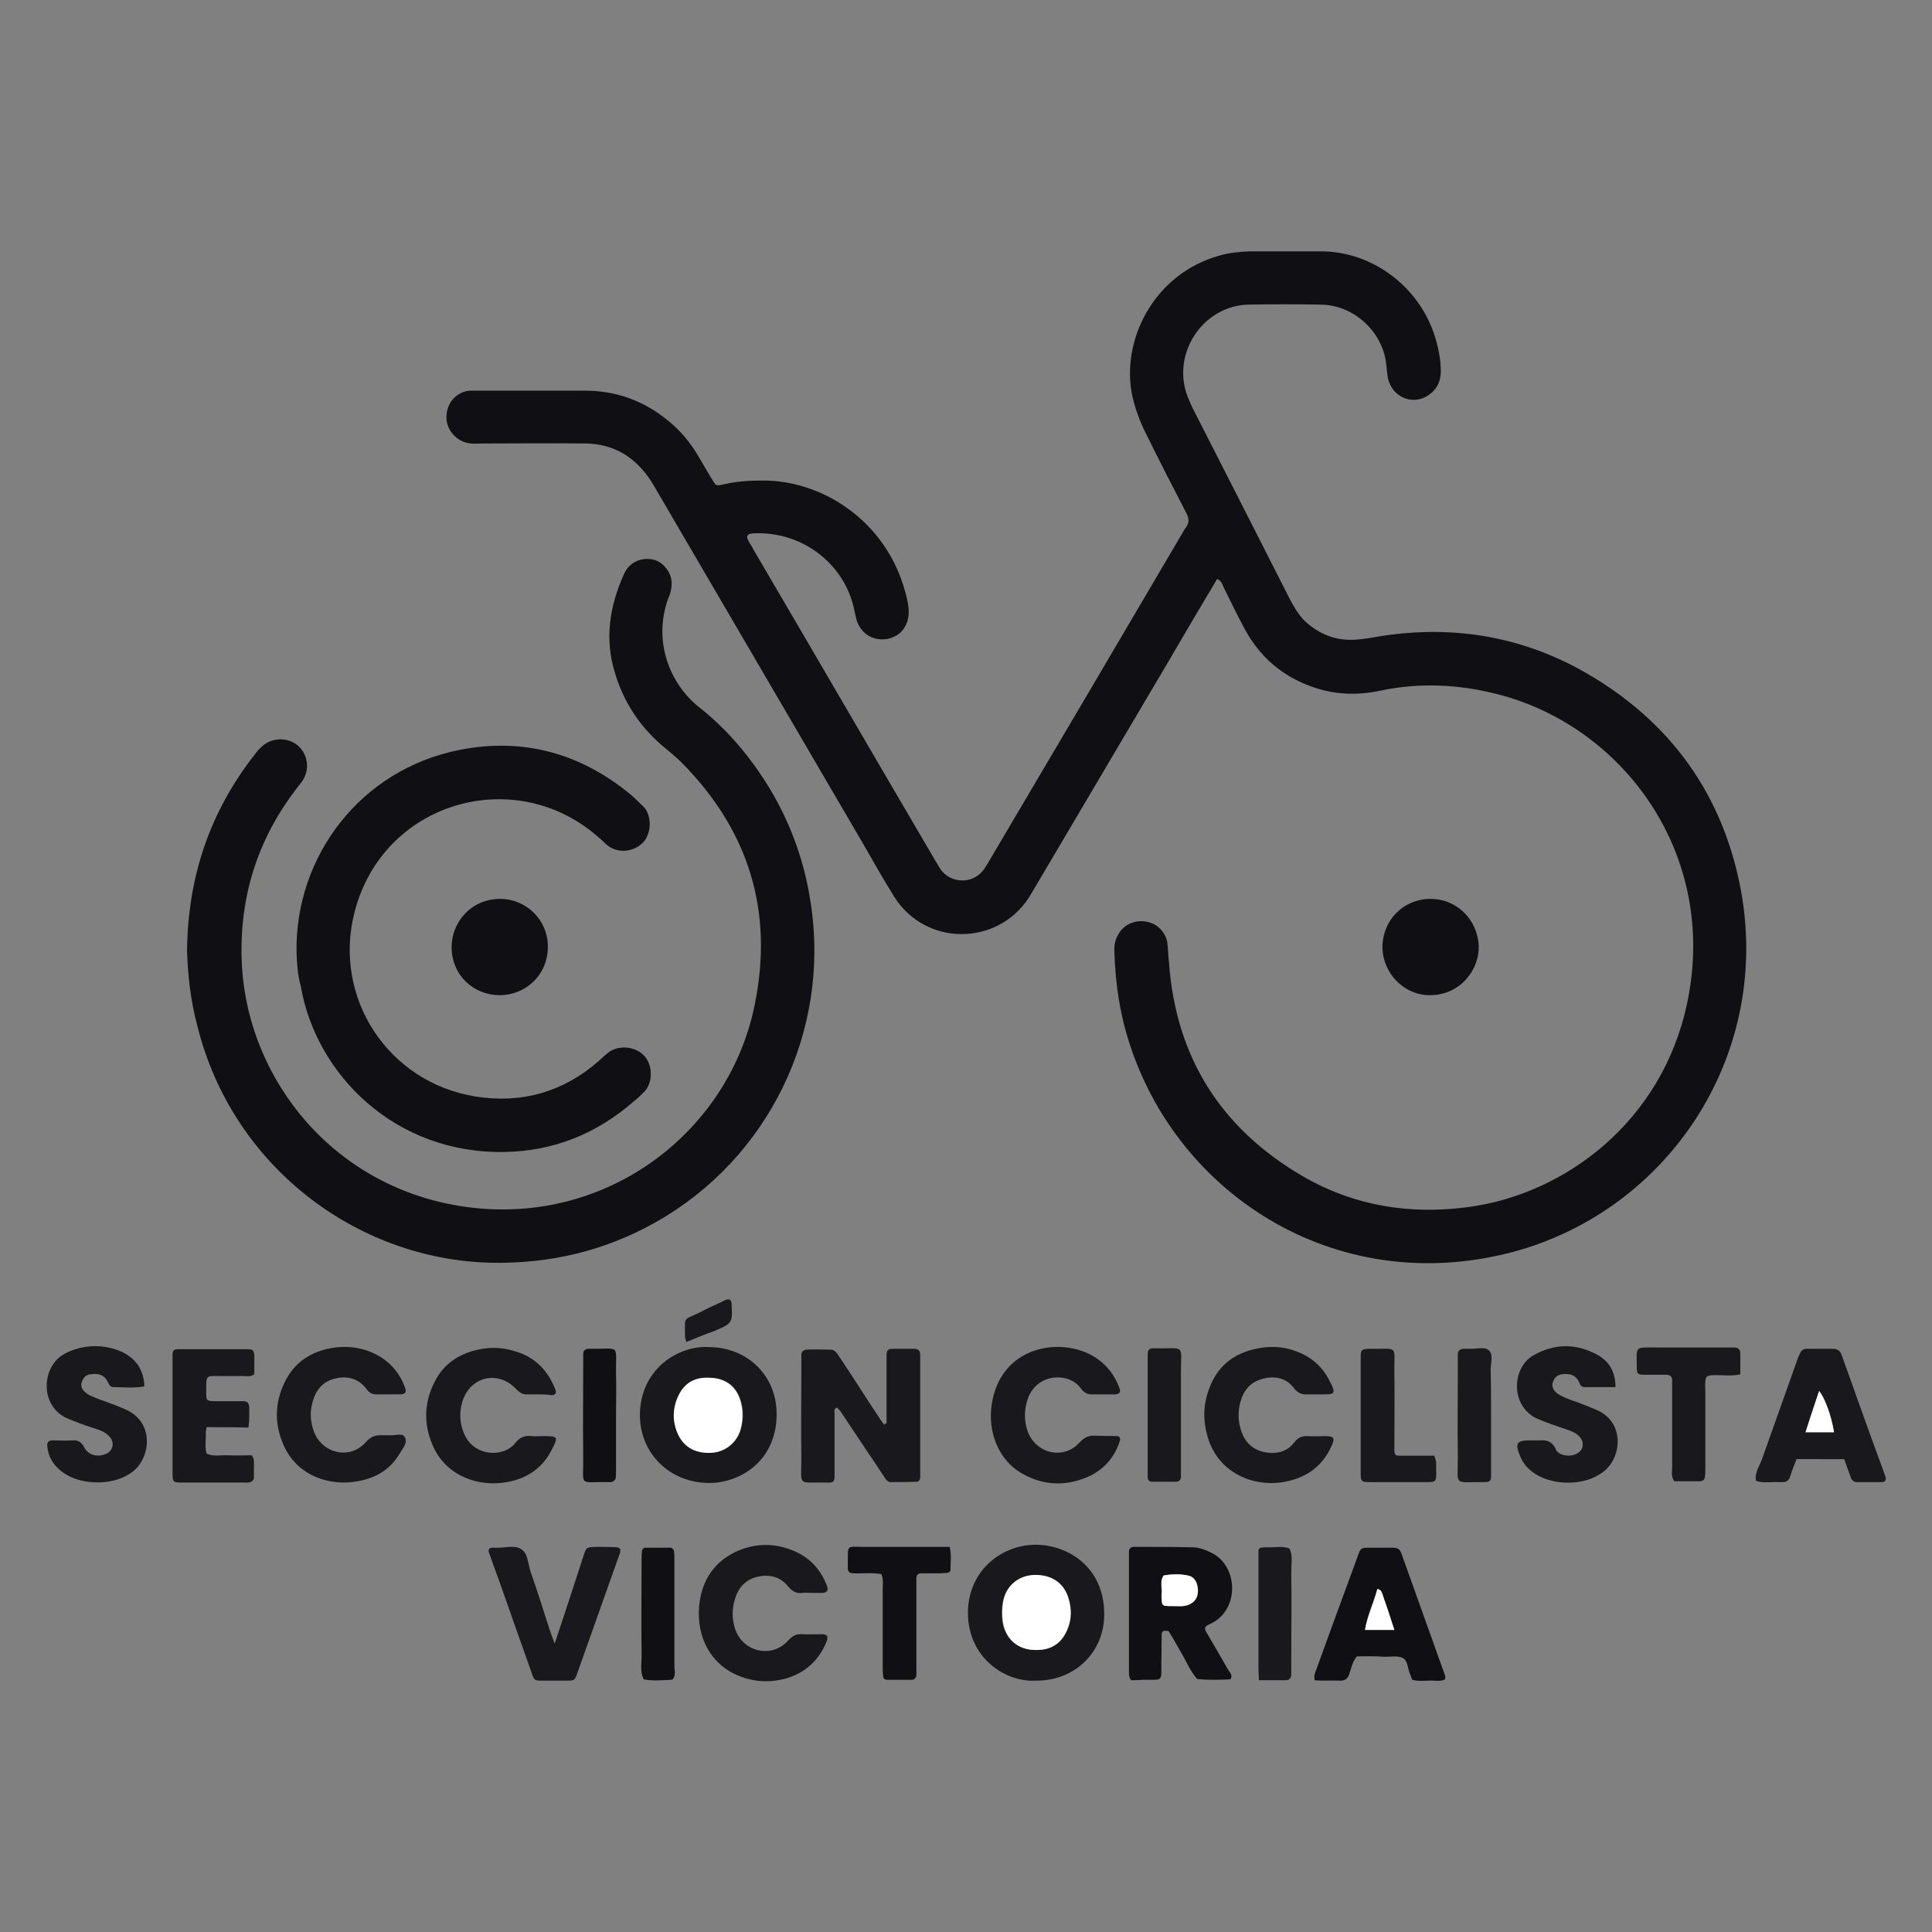 <?xml version="1.0" encoding="utf-8"?>
<!-- Generator: Adobe Illustrator 28.3.0, SVG Export Plug-In . SVG Version: 6.00 Build 0)  -->
<svg version="1.1" id="Capa_1" xmlns="http://www.w3.org/2000/svg" xmlns:xlink="http://www.w3.org/1999/xlink" x="0px" y="0px"
	 viewBox="0 0 453.5 453.5" style="enable-background:new 0 0 453.5 453.5;" xml:space="preserve">
<rect x="0" y="0" width="453.5" height="453.5" fill="#808080" stroke="none"/>
<style type="text/css">
	.st0{fill:#101014;}
	.st1{fill:#19181C;}
	.st2{fill:#FFFFFF;}
</style>
<g>
	<path class="st0" d="M285.7,135.9c-4,6.7-7.9,13.3-11.8,20c-10.3,17.4-20.6,34.9-30.9,52.3c-0.5,0.8-1,1.7-1.5,2.5
		c-7.4,11.4-24.2,11.5-31.6-0.2c-2.5-4-4.8-8.1-7.1-12.1c-16.2-27.7-32.3-55.3-48.5-83c-0.6-1-1.2-2.1-1.9-3.1
		c-3.6-5.2-8.5-8.1-14.9-8.2c-8.1-0.1-16.2,0-24.2,0c-1,0-1.9,0.1-2.9,0c-3.3-0.4-5.8-3.3-5.6-6.5c0.2-3.8,3.2-5.9,5.7-5.9
		c0.6,0,1.2,0,1.8,0c8.3,0,16.6,0,25,0c7.4,0,13.9,2.4,19.6,7.1c2.7,2.2,5,4.9,6.8,7.9c1.2,2,2.3,4,3.5,5.9c0.9,1.5,0.9,1.5,2.6,1.1
		c3-0.7,5.9-0.9,9-0.9c13.9-0.2,29.2,9.3,33.7,26.2c0.4,1.5,0.8,3,0.8,4.6c0,3.4-2,5.9-5.2,6.4c-3.3,0.5-6.2-1.4-7.1-4.7
		c-0.3-1.2-0.5-2.4-0.8-3.5c-2.7-9.9-12.2-17.2-23.5-16.6c-1.4,0.1-1.6,0.7-1,1.8c0.3,0.6,0.8,1.2,1.1,1.9
		c14.2,24.2,28.3,48.5,42.5,72.7c0.5,0.8,1,1.7,1.5,2.5c2.4,3.3,7.6,3.6,10.2-0.1c0.5-0.7,0.9-1.4,1.3-2.1
		c15.2-25.7,30.4-51.5,45.5-77.2c0.2-0.3,0.3-0.6,0.6-0.9c0.8-1.1,0.7-2.1,0.1-3.3c-3.2-6.2-6.4-12.4-9.5-18.7
		c-1.4-2.8-2.5-5.7-3.2-8.8c-2.8-13,5-28.7,20.4-33c2.4-0.7,4.7-0.9,7.1-1c5.5,0,11.1,0,16.6,0c12.4-0.1,24,8.7,27.3,21.3
		c0.6,2.2,1,4.5,1,6.8c0,2.3-0.8,4.2-2.8,5.6c-3.7,2.6-8.6,0.6-9.6-3.9c-0.2-1.1-0.3-2.2-0.4-3.2c-0.7-7.4-7.3-14-15.4-14.1
		c-5.7-0.1-11.3-0.1-17,0C282.3,71.8,275,83,278.7,92.9c0.4,1,0.8,2,1.3,3c7.6,14.9,15.2,29.8,22.8,44.8c0.9,1.7,1.9,3.4,3.2,4.8
		c3.6,3.5,7.9,5.1,12.8,4.6c2.5-0.2,5-0.8,7.5-1.1c15.5-2,30.3,0.5,44.1,7.9c20.2,11,33.2,27.8,37.9,50.3
		c8.4,40.4-17.2,78.2-55.3,87.2c-41.8,9.9-79.4-16.2-89.1-53.7c-1.4-5.5-2.1-11.1-2.3-16.8c-0.1-1.5,0-2.9,0.7-4.2
		c1.2-2.5,3.8-3.8,6.6-3.4c2.6,0.4,4.6,2.3,5.1,4.9c0.2,1.5,0.2,3.1,0.4,4.7c1.6,22.3,12.2,39,31.4,50.2c12.1,7,25.2,9.1,39.1,7.2
		c22.5-3.1,45.2-20,51.1-47.7c7.5-35.1-15.1-65.3-44.7-72.7c-9-2.3-18.1-2.7-27.2-0.8c-5.6,1.2-11,1-16.4-1c-6.9-2.5-12-7-15.5-13.4
		c-1.7-3.2-3.3-6.4-4.9-9.7C286.9,137.2,286.8,136.4,285.7,135.9z"/>
	<path class="st0" d="M43.9,223.2c0.2-17.5,5.4-32.7,15.9-46.1c0.5-0.7,1-1.3,1.7-1.9c2.3-2.1,5.9-2.2,8.3-0.3c2.4,2,3,5.5,1.3,8.2
		c-0.4,0.7-1,1.3-1.5,2c-8.9,11.6-13.2,24.7-12.9,39.4c0.5,26.6,19.4,52.6,49.6,58.3c34.3,6.4,64.5-16.1,70.8-46.7
		c4.6-22.1-1.3-41.2-17.2-57.2c-1.4-1.4-3.1-2.7-4.6-4c-5.3-4.6-9-10.3-11-17.1c-2.4-7.9-1.2-15.5,2.1-22.9c1-2.3,2.9-3.6,5.3-3.7
		c2.2-0.1,3.9,0.9,5.1,2.8c0.9,1.4,1,2.9,0.7,4.5c-0.1,0.7-0.4,1.4-0.7,2.1c-3.6,10.2,0.6,20.1,7.3,25.4c4.2,3.3,7.9,7.1,11.2,11.3
		c7.9,10.1,12.9,21.4,14.9,34c5,30.9-10,60.8-36.3,75.6c-12.1,6.8-25,9.8-38.8,9.5c-31.5-0.8-60.5-22.7-68.7-55.3
		C44.7,234.9,44.1,228.8,43.9,223.2z"/>
	<path class="st0" d="M69.6,223.4c-0.3-22.3,14.9-42.8,38.4-47.4c14.8-2.9,28.2,0.8,39.9,10.4c1,0.8,1.9,1.8,2.9,2.7
		c2.3,2.1,2.2,6.4,0.2,8.6c-2.4,2.5-6.4,2.7-8.8,0.4c-0.7-0.7-1.4-1.3-2.1-1.9c-19.5-16.8-50.3-8-56.9,18
		c-5.1,19.9,7.8,39.9,28.5,43.2c10.8,1.7,20.6-1.1,28.9-8.4c0.6-0.6,1.2-1.1,1.9-1.7c2.2-2,6.3-1.9,8.6,0.4c2.2,2.2,2.2,6.5,0.1,8.6
		c-0.8,0.8-1.5,1.5-2.4,2.2c-8.7,7.6-18.8,11.7-30.3,11.9c-25.7,0.5-44.3-18.1-47.9-38.9C69.8,228.6,69.7,225.8,69.6,223.4z"/>
	<path class="st1" d="M208.1,334.1c0-4,0-7.9,0-11.9c0-1.3,0-2.6,0-4c0-1.2,0.3-1.6,1.4-1.6c1.7,0,3.4,0,5.1,0
		c0.8,0,1.4,0.4,1.4,1.3c0,0.5,0,1,0,1.5c0,8.7,0,17.4,0,26c0,0.5,0,1,0,1.4c0,0.5-0.3,1-0.8,1c-2,0.1-4.1,0.1-6.1,0.1
		c-0.8,0-1.2-0.7-1.6-1.3c-1.3-2-2.6-4-4-6c-2-3-4-6-6-9c-0.3-0.5-0.7-0.9-1-1.2c-0.9,0.3-0.6,0.9-0.6,1.3c0,4.8,0,9.6,0,14.5
		c0,1.6-0.2,1.9-1.9,1.8c-6.9-0.1-5.9,1-5.9-5.5c-0.1-7.4,0-14.7,0-22c0-0.8,0-1.7,0-2.5c0-0.7,0.5-1.1,1.1-1.2c1.9-0.1,3.9,0,5.8,0
		c0.6,0,1.1,0.4,1.5,0.9c0.5,0.7,0.9,1.4,1.4,2.1c2.8,4.2,5.5,8.5,8.3,12.7c0.4,0.7,0.9,1.3,1.4,2
		C207.6,334.2,207.9,334.1,208.1,334.1z"/>
	<path class="st1" d="M243.1,394.5c-7.1,0.4-15.9-5.3-15.9-16c0.1-10.1,8.2-16,16.1-15.9c7.5,0.1,15.8,5.3,15.9,16.1
		C259.3,387.8,252.3,394.6,243.1,394.5z M243.1,387.3c4.1,0,6.7-2,7.8-6c0.6-2.2,0.4-4.3-0.3-6.4c-1.2-3.5-4.2-5.4-8.2-5.1
		c-3.6,0.2-6.3,2.6-7,6.2c-0.3,1.5-0.3,3.1-0.1,4.7C236,384.8,238.9,387.3,243.1,387.3z"/>
	<path class="st1" d="M166.3,316.2c9.2,0,16.1,6.8,16,15.9c-0.1,11.1-8.9,16.1-16,16c-9.1-0.1-16.1-6.9-16.1-16
		C150.3,321.2,159.4,315.8,166.3,316.2z M166.2,323.4c-3.2-0.1-5.6,1.3-6.9,4.2c-1.4,3-1.4,6.1,0,9.1c1.4,3.1,4.3,4.5,8.1,4.2
		c3.2-0.3,5.9-2.5,6.6-5.8c0.4-1.6,0.5-3.3,0.2-5C173.4,325.7,170.6,323.3,166.2,323.4z"/>
	<path class="st0" d="M265.5,394.4c-0.6-0.8-0.5-1.6-0.5-2.3c0-8.9,0-17.9,0-26.8c0-0.4,0-0.7,0-1.1c0-0.7,0.5-1.1,1.1-1.1
		c4.6,0,9.2,0,13.8,0.1c1.6,0,3,0.6,4.5,1.3c6,3,6.5,12.3,0.9,16c-0.6,0.4-1.3,0.7-1.9,1c-0.6,0.4-0.7,0.8-0.3,1.5
		c1.7,2.9,3.4,5.8,5.1,8.8c0.4,0.7,1.2,1.3,0.7,2.3c-0.1,0-0.2,0.1-0.3,0.1c-2.5,0.1-5,0.2-7.6-0.1c-1.6-1.8-2.5-4.1-3.7-6.1
		c-1-1.7-1.9-3.4-2.9-5c-0.1-0.2-0.6-0.2-1-0.2c-0.5,0-0.7,0.4-0.7,0.7c-0.1,2.2,0,4.3-0.1,6.5c0,5.1,0.5,4.2-4.5,4.3
		C267.2,394.4,266.3,394.4,265.5,394.4z M275.5,377c1.1,0,2.3,0.1,3.4-0.3c1.5-0.6,2.2-1.6,2.2-3.3c0-1.7-0.6-3.1-2-3.5
		c-2-0.5-4-0.5-6-0.1c-1,1.4-0.3,3-0.5,4.4c0,0.2,0,0.5,0,0.7c0.1,2,0.1,2,2,2.1C274.9,377,275.2,377,275.5,377z"/>
	<path class="st1" d="M421.7,342.5c-0.5,1.3-1,2.5-1.4,3.8c-0.3,1.1-0.9,1.7-2,1.6c-0.2,0-0.5,0-0.7,0c-1.8-0.1-3.6,0.3-5.4-0.3
		c-0.4-1.9,0.8-3.4,1.4-5.1c2.7-7.6,5.4-15.2,8.1-22.8c0.2-0.7,0.5-1.4,0.8-2c0.3-0.7,0.8-1.1,1.6-1.1c2,0,4.1,0,6.1,0
		c1.1,0,1.8,0.5,2.1,1.5c1.3,3.6,2.6,7.2,3.9,10.9c1.9,5.3,3.8,10.6,5.8,16c0.2,0.6,0.4,1.1,0.6,1.7c0.2,0.7-0.1,1.2-0.9,1.2
		c-1.9,0-3.9,0-5.8,0c-0.8,0-1.3-0.5-1.5-1.2c-0.5-1.4-1-2.7-1.5-4.2C429.2,342.5,425.5,342.5,421.7,342.5z M430.5,336.2
		c-0.5-3.7-2.1-8-3.5-9.7c-1.1,3.2-2.1,6.3-3.2,9.7C426.2,336.2,428.4,336.2,430.5,336.2z"/>
	<path class="st0" d="M318.5,388.8c-1.1,1.3-1.3,2.8-1.8,4.2c-0.4,1.1-1,1.5-2.1,1.5c-2-0.1-4,0.1-6-0.1c-0.2-1,0-1.6,0.3-2.3
		c3.2-8.9,6.5-17.8,9.8-26.8c0.7-2,0.8-2,2.8-2c1.8,0,3.6,0,5.4,0c1,0,1.6,0.2,2,1.2c3.4,9.6,6.9,19.2,10.3,28.8
		c0.1,0.2,0,0.5,0,0.9c-1.1,0.6-2.5,0.2-3.7,0.3c-1.3,0-2.6,0.2-4-0.2c-0.2-0.4-0.3-0.9-0.5-1.3c-0.6-1.3-0.5-3.2-1.7-3.8
		c-1.2-0.6-2.8-0.3-4.3-0.3C322.7,388.7,320.5,388.8,318.5,388.8z M327.3,382.6c-1-2.9-1.9-5.6-2.8-8.4c-0.2-0.6-0.4-1.1-1.2-1.2
		c-0.9,3.2-2.4,6.2-2.9,9.6C322.8,382.6,324.9,382.6,327.3,382.6z"/>
	<path class="st1" d="M190.2,373.9c-0.6,0-1.2-0.1-1.8,0c-1.4,0.2-2.4-0.3-3.4-1.5c-1.8-2.3-4.4-2.9-7.1-2.3
		c-2.8,0.6-4.6,2.5-5.4,5.3c-0.7,2.3-0.7,4.5,0,6.8c1.7,5.5,8.5,7.2,12.4,3c1-1.1,1.8-1.7,3.3-1.6c1.6,0.1,3.1,0,4.7,0
		c1.3,0,1.6,0.5,1.1,1.8c-1.8,4.3-4.8,7.1-9.2,8.5c-3.8,1.1-7.6,1-11.3-0.5c-6.6-2.6-10-9-9.4-16.3c0.5-5.6,3.1-10.1,8.3-12.7
		c4.7-2.3,9.6-2.3,14.3-0.2c3.6,1.6,6,4.4,7.4,8c0.4,1.1,0.1,1.6-1,1.7c-0.2,0-0.5,0-0.7,0C191.7,373.9,190.9,373.9,190.2,373.9
		C190.2,373.9,190.2,373.9,190.2,373.9z"/>
	<path class="st1" d="M308.9,327.3c-0.6,0-1.2,0-1.8,0c-1.4,0.1-2.4-0.2-3.4-1.5c-1.9-2.5-4.7-2.9-7.5-2.1c-2.8,0.8-4.4,2.8-5.1,5.6
		c-0.5,2-0.5,4,0.1,6.1c0.8,2.8,2.5,4.7,5.3,5.4c2.7,0.6,5.4,0.2,7.2-2.1c0.9-1.2,1.9-1.7,3.3-1.6c1.3,0.1,2.6,0,4,0
		c2.1,0,2.4,0.4,1.6,2.2c-2.1,4.8-5.8,7.5-10.9,8.5c-7.1,1.4-15.3-1.8-18-9.8c-1.3-3.9-1.4-7.8,0-11.7c2.1-6.1,6.6-9.2,12.9-10
		c2.4-0.3,4.8-0.1,7.1,0.7c3.4,1.1,6.2,3.2,8,6.4c2.2,4.1,1.8,3.9-2.1,3.9C309.4,327.3,309.2,327.3,308.9,327.3z"/>
	<path class="st1" d="M91.2,327.3c-0.8,0-1.7,0-2.5,0c-1.2,0.1-2-0.3-2.7-1.3c-1.9-2.5-4.6-3.1-7.4-2.4c-2.9,0.7-4.6,2.8-5.3,5.8
		c-0.6,2.2-0.4,4.3,0.3,6.4c1.8,5.3,8.4,7,12.2,2.8c1.2-1.4,2.4-1.8,4-1.7c0.6,0,1.2,0,1.8,0c1.2,0.1,2.8-0.6,3.4,0.4
		c0.8,1.4-0.5,2.7-1.2,3.9c-2.2,3.8-5.7,5.8-9.9,6.5c-6.4,1.2-14-1.2-17.2-8.2c-2.3-5-2.3-10,0.1-15c2.4-5,6.6-7.5,11.9-8.2
		c2.4-0.3,4.8-0.1,7.1,0.6c4.5,1.5,7.7,4.4,9.3,8.9c0.3,0.9,0.1,1.4-0.9,1.5C93.1,327.3,92.2,327.3,91.2,327.3
		C91.2,327.3,91.2,327.3,91.2,327.3z"/>
	<path class="st1" d="M259,327.3c-0.7,0-1.5,0-2.2,0c-1.3,0.1-2.2-0.2-3.1-1.4c-2.8-4-10.7-3.6-12.6,2.9c-0.7,2.4-0.7,4.8,0.1,7.1
		c1.9,5.3,8.4,6.9,12.2,2.7c1.1-1.2,2.2-1.7,3.7-1.6c1.7,0.1,3.4,0,5.1,0.1c0.6,0,0.8,0.5,0.7,1c-1.2,3.9-3.7,6.8-7.4,8.5
		c-5,2.2-10.1,2.2-15-0.4c-6.3-3.2-8.7-10.4-7.7-16.6c2-13,14.6-15.5,22.4-12c3.7,1.7,6.2,4.5,7.6,8.3c0.3,0.9,0,1.3-1,1.4
		C260.9,327.3,260,327.3,259,327.3C259,327.3,259,327.3,259,327.3z"/>
	<path class="st1" d="M126.2,327.3c-0.7,0-1.4,0-2.2,0c-1.2,0.1-1.9-0.3-2.8-1.2c-4.3-4.6-10.9-3-12.7,3c-0.7,2.4-0.6,4.8,0.3,7.1
		c2.2,5.8,9.3,6,12.1,2.6c1.1-1.5,2.4-1.9,4-1.7c0.7,0.1,1.4,0,2.2,0c4,0,4.1,0,2.2,3.6c-2.2,4.1-5.8,6.4-10.3,7.2
		c-6.7,1.2-13.9-1.4-17.1-7.9c-2.5-5.2-2.5-10.5,0.1-15.6c1.9-3.8,4.9-6.1,9-7.3c3.2-0.9,6.4-1,9.6,0c4.8,1.3,7.9,4.4,9.7,8.9
		c0.4,1,0.1,1.4-0.8,1.5C128.4,327.3,127.3,327.3,126.2,327.3C126.2,327.3,126.2,327.3,126.2,327.3z"/>
	<path class="st1" d="M33.9,325.4c-2.4,0.5-4.8,0.2-7.2,0.2c-0.7,0-1-0.4-1.3-1c-0.8-1.9-2.3-2.3-4.2-2c-1.1,0.1-1.7,0.9-2,1.8
		c-0.3,0.9,0,1.7,0.7,2.3c0.5,0.5,1.2,0.9,1.8,1.1c1.1,0.5,2.2,0.9,3.4,1.3c1.6,0.6,3.2,1.2,4.7,1.9c6.5,3.1,5.5,11.2,1.4,14.4
		c-0.4,0.3-0.8,0.6-1.2,0.8c-4.3,2.6-11.5,2.3-15.4-0.7c-2-1.5-3.3-3.5-3.5-6c-0.1-0.9,0.3-1.4,1.2-1.4c1.6,0,3.1,0.1,4.7,0
		c1.4-0.1,2.1,0.4,2.8,1.7c1,1.8,3.1,2.3,5,1.5c1.8-0.7,2.2-2.8,0.8-4.2c-0.7-0.7-1.5-1.2-2.5-1.5c-1.4-0.5-2.8-0.9-4.1-1.4
		c-1.2-0.5-2.5-0.9-3.7-1.5c-6-3.1-5.4-11.8-0.5-14.7c0.8-0.5,1.7-0.9,2.6-1.2c3.3-1.1,6.6-1.1,9.9,0
		C31.3,318.2,33.7,320.9,33.9,325.4z"/>
	<path class="st1" d="M379.2,325.6c-2.5,0-4.9,0-7.3,0c-0.7,0-1-0.5-1.2-1.1c-0.8-1.8-2.4-2.2-4.2-1.9c-1.1,0.2-1.7,0.9-2,1.9
		c-0.3,0.9,0.1,1.7,0.7,2.3c0.5,0.5,1.2,0.8,1.8,1.1c1.1,0.5,2.2,0.9,3.4,1.3c1.6,0.6,3.1,1.2,4.7,1.9c6.1,2.9,5.5,10.4,2,13.7
		c-0.5,0.5-1.1,1-1.7,1.3c-4.3,2.8-11.7,2.5-15.7-0.6c-1.4-1-2.4-2.4-3-4c-1.1-2.7-0.6-3.4,2.3-3.4c0.7,0,1.5,0,2.2,0
		c1.8-0.1,3.1,0.1,4,2.1c0.7,1.6,3.6,1.9,5.1,0.9c1.4-0.8,1.6-2.5,0.6-3.7c-0.6-0.8-1.5-1.2-2.4-1.6c-1.4-0.5-2.7-0.9-4.1-1.4
		s-2.7-1-4-1.6c-6-3.2-5.4-11.9-0.4-14.7c5-2.8,10.1-2.8,15.1,0C377.9,319.7,379.2,322.2,379.2,325.6z"/>
	<path class="st1" d="M130.2,385.8c1.5-4.5,2.7-8.1,3.9-11.8c1-3,1.9-5.9,2.9-8.9c0.6-1.9,0.7-1.9,2.8-2c1.7,0,3.4,0,5.1,0.1
		c0.2,0,0.4,0.2,0.7,0.4c0,0.3,0,0.7-0.1,1c-3.3,9.3-6.6,18.6-9.9,27.9c-0.7,2-0.7,2-2.8,2c-1.8,0-3.6,0-5.4,0c-2,0-2,0-2.7-2.1
		c-2.2-6.1-4.3-12.2-6.5-18.4c-1.1-3.2-2.3-6.3-3.4-9.5c-0.3-0.7,0-1.2,0.8-1.2c0.2,0,0.5,0,0.7,0c2,0.1,4.4-0.7,6,0.3
		c1.7,1,1.6,3.6,2.3,5.5c1.6,4.5,3,9.1,4.5,13.7C129.3,383.4,129.6,384.2,130.2,385.8z"/>
	<path class="st1" d="M48.5,335c-0.1,0.7-0.2,0.9-0.2,1.2c0.1,1.7-0.3,3.4,0.2,5c1.6,0.8,3.3,0.3,5,0.4c1.9,0.1,3.8,0,5.6,0
		c0.7,1,0.5,2,0.5,3c0,1,0,1.9,0,2.6c-0.7,1-1.5,0.8-2.2,0.8c-4.8,0-9.6,0-14.4,0c-2.5,0-2.5,0-2.5-2.7c0-4.3,0-8.7,0-13
		c0-4,0-7.9,0-11.9c0-0.7,0-1.5,0-2.2c0-1.3,0.3-1.5,1.5-1.5c1.3,0,2.7,0,4,0c4,0,7.9,0,11.9,0c1.5,0,1.7,0.2,1.8,1.6
		c0,1.4,0,2.9,0,4.2c-0.8,0.8-1.7,0.5-2.5,0.5c-1.8,0-3.6,0-5.4,0c-3.5,0-3.4-0.4-3.4,3.6c0,2.2,0,2.3,2.2,2.3c2.2,0,4.3,0,6.5,0
		c0.9,0,1.3,0.4,1.4,1.3c0,1.5,0.1,3.1-0.2,4.9C54.9,335,51.8,335,48.5,335z"/>
	<path class="st0" d="M117.2,211c6.2-0.1,11.3,4.8,11.4,11c0.1,6.9-5.3,11.6-11.3,11.6c-6,0-11.2-4.5-11.3-11.2
		C106,216.4,110.6,211.1,117.2,211z"/>
	<path class="st0" d="M324.5,222.4c0-6.3,4.8-11.3,11.1-11.4c6.3-0.1,11.2,4.8,11.5,11c0.2,5.4-4.1,11.5-11.3,11.6
		C329.6,233.7,324.6,228.5,324.5,222.4z"/>
	<path class="st1" d="M408.5,322.6c-2.3,0.5-4.5,0.1-6.6,0.2c-1.2,0.1-1.5,0.3-1.6,1.4c-0.1,1,0,1.9,0,2.9c0,5.7,0,11.3,0,17
		c0,0.8,0,1.7-0.1,2.5c0,0.7-0.5,1.1-1.2,1.1c-2,0-4.1,0-6,0c-0.8-1.2-0.5-2.3-0.5-3.4c0-6,0-12.1,0-18.1c0-0.7,0-1.5,0-2.2
		c0-0.9-0.5-1.3-1.4-1.3c-1.7,0-3.4,0-5.1,0c-1.5,0-1.8-0.2-1.8-1.6c0-5.2-0.7-4.8,4.5-4.8c5.5,0,11.1,0,16.6,0c0.6,0,1.2,0,1.8,0
		c0.8,0,1.4,0.4,1.4,1.3C408.5,319.4,408.5,321,408.5,322.6z"/>
	<path class="st0" d="M206.9,369.5c-2.1-0.4-4.3-0.1-6.5-0.2c-0.9,0-1.4-0.3-1.4-1.2c0-0.4,0-0.7,0-1.1c0.1-4.5-0.5-3.9,3.8-3.9
		c5.6,0,11.1,0,16.6,0c1.1,0,2.2,0,3.5,0c0.5,1.9,0.2,3.6,0.2,5.4c0,0.4-0.3,0.6-0.7,0.7c-0.6,0-1.2,0.1-1.8,0.1c-1.4,0-2.9,0-4.3,0
		c-0.7,0-1.1,0.3-1.2,1c0,1,0,1.9,0,2.9c0,5.8,0,11.6,0,17.4c0,0.8,0,1.7,0,2.5c0,0.7-0.4,1.2-1.1,1.2c-1.9,0-3.9,0-5.8,0
		c-0.6,0-0.9-0.4-0.9-0.9c-0.1-0.8-0.1-1.7-0.1-2.5c0-5.9,0-11.8,0-17.7C207.2,371.9,207.4,370.7,206.9,369.5z"/>
	<path class="st1" d="M336.7,341.7c0.1,0.6,0.4,1,0.4,1.5c0,5.5,0.7,4.6-4.5,4.7c-3.7,0-7.5,0-11.2,0c-1.7,0-2-0.2-2-1.8
		c0-9.3,0-18.5,0-27.8c0-1.4,0.3-1.6,1.7-1.7c0.1,0,0.2,0,0.4,0c7,0.1,5.7-1,5.8,5.6c0.1,6,0,12,0,18c0,1.3,0.2,1.5,1.4,1.5
		C331.4,341.7,334,341.7,336.7,341.7z"/>
	<path class="st1" d="M269.4,332c0-4.7,0-9.4,0-14.1c0-0.9,0.3-1.4,1.2-1.4c0.1,0,0.2,0,0.4,0c7.4,0.1,6.2-1.2,6.2,5.9
		s0,14.2,0,21.3c0,1,0,1.9,0,2.9c0,0.7-0.4,1.2-1.1,1.2c-1.9,0-3.9,0-5.8,0c-0.5,0-0.9-0.4-0.9-1c0-0.8,0-1.7,0-2.5
		C269.4,340.2,269.4,336.1,269.4,332L269.4,332z"/>
	<path class="st1" d="M350,332.3c0,4.7,0,9.4,0,14.1c0,1.2-0.3,1.5-1.5,1.5c-7.4-0.1-6.3,1.2-6.3-5.8c-0.1-7.2,0-14.5,0-21.7
		c0-0.8,0-1.7,0-2.5c0-0.9,0.6-1.3,1.4-1.3c0.5,0,1,0,1.4,0c1.5,0.1,3.5-0.6,4.5,0.4c1.1,1,0.4,3,0.4,4.5
		C350,325.1,350,328.7,350,332.3C350,332.3,350,332.3,350,332.3z"/>
	<path class="st1" d="M295.5,394.4c0-1.1-0.1-1.9-0.1-2.6c0-8.7,0-17.4,0-26c0-0.6,0-1.2,0-1.8c0-0.4,0.3-0.7,0.6-0.7
		c0.5-0.1,1-0.1,1.4-0.1c1.8,0.1,3.6-0.4,5.3,0.3c0.8,1.7,0.4,3.5,0.4,5.3c0.1,7.2,0,14.5,0,21.7c0,0.8,0,1.7,0,2.5
		c0,0.8-0.4,1.4-1.3,1.4C299.9,394.4,297.9,394.4,295.5,394.4z"/>
	<path class="st0" d="M144.6,332.2c0,4.2,0,8.4,0,12.7c0,0.7,0,1.5-0.1,2.2c-0.1,0.3-0.4,0.5-0.7,0.7c-0.2,0.1-0.5,0.1-0.7,0.1
		c-7.5-0.2-6.1,1.4-6.2-5.9c-0.1-7.2,0-14.5,0-21.7c0-0.8,0-1.7,0-2.5c0-0.7,0.4-1.1,1.1-1.2c0.1,0,0.2,0,0.4,0
		c7.4,0.1,6.1-1.3,6.2,5.9C144.7,325.7,144.6,328.9,144.6,332.2z"/>
	<path class="st0" d="M157.9,394.2c-0.1,0-0.2,0.1-0.4,0.1c-2.1,0.1-4.3,0.3-6.4-0.1c-1-2-0.4-4.2-0.5-6.4c-0.1-7.1,0-14.2,0-21.3
		c0-0.8,0-1.7,0.1-2.5c0-0.3,0.4-0.7,0.7-0.7c2,0,4.1,0,6.1,0c0.2,0,0.6,0.4,0.7,0.7c0.1,0.7,0.1,1.4,0.1,2.1c0,8.4,0,16.9,0,25.3
		C158.4,392.3,158.6,393.3,157.9,394.2z"/>
	<path class="st1" d="M161.1,315c-0.2-0.7-0.3-1-0.3-1.3c0-4.8-0.6-3.7,3.4-5.6c1.7-0.9,3.4-1.7,5.2-2.5c0.6-0.3,1.2-0.8,2-0.5
		c0.1,0.2,0.2,0.4,0.3,0.6c0.3,4.9,0.3,4.9-4.2,6.8C165.4,313.2,163.4,314.1,161.1,315z"/>
	<path class="st2" d="M243.1,387.3c-4.2,0-7.1-2.6-7.7-6.7c-0.2-1.6-0.2-3.1,0.1-4.7c0.6-3.5,3.4-6,7-6.2c4-0.2,7,1.6,8.2,5.1
		c0.7,2.1,0.9,4.2,0.3,6.4C249.8,385.3,247.2,387.4,243.1,387.3z"/>
	<path class="st2" d="M166.2,323.4c4.4,0,7.2,2.4,7.9,6.8c0.3,1.7,0.2,3.4-0.2,5c-0.8,3.2-3.4,5.5-6.6,5.8c-3.8,0.3-6.6-1.1-8.1-4.2
		c-1.4-3-1.4-6.1,0-9.1C160.6,324.7,163,323.3,166.2,323.4z"/>
	<path class="st2" d="M275.5,377c-0.4,0-0.6,0-0.8,0c-1.9,0-2-0.1-2-2.1c0-0.2,0-0.5,0-0.7c0.2-1.5-0.5-3.1,0.5-4.4
		c2-0.3,4-0.4,6,0.1c1.3,0.4,2,1.8,2,3.5c0,1.7-0.8,2.7-2.2,3.3C277.8,377.2,276.6,377,275.5,377z"/>
	<path class="st2" d="M430.5,336.2c-2.1,0-4.3,0-6.7,0c1.1-3.3,2.1-6.5,3.2-9.7C428.4,328.2,429.9,332.5,430.5,336.2z"/>
	<path class="st2" d="M327.3,382.6c-2.4,0-4.6,0-6.9,0c0.6-3.4,2.1-6.4,2.9-9.6c0.8,0.1,1,0.6,1.2,1.2
		C325.5,377,326.4,379.7,327.3,382.6z"/>
</g>
</svg>

